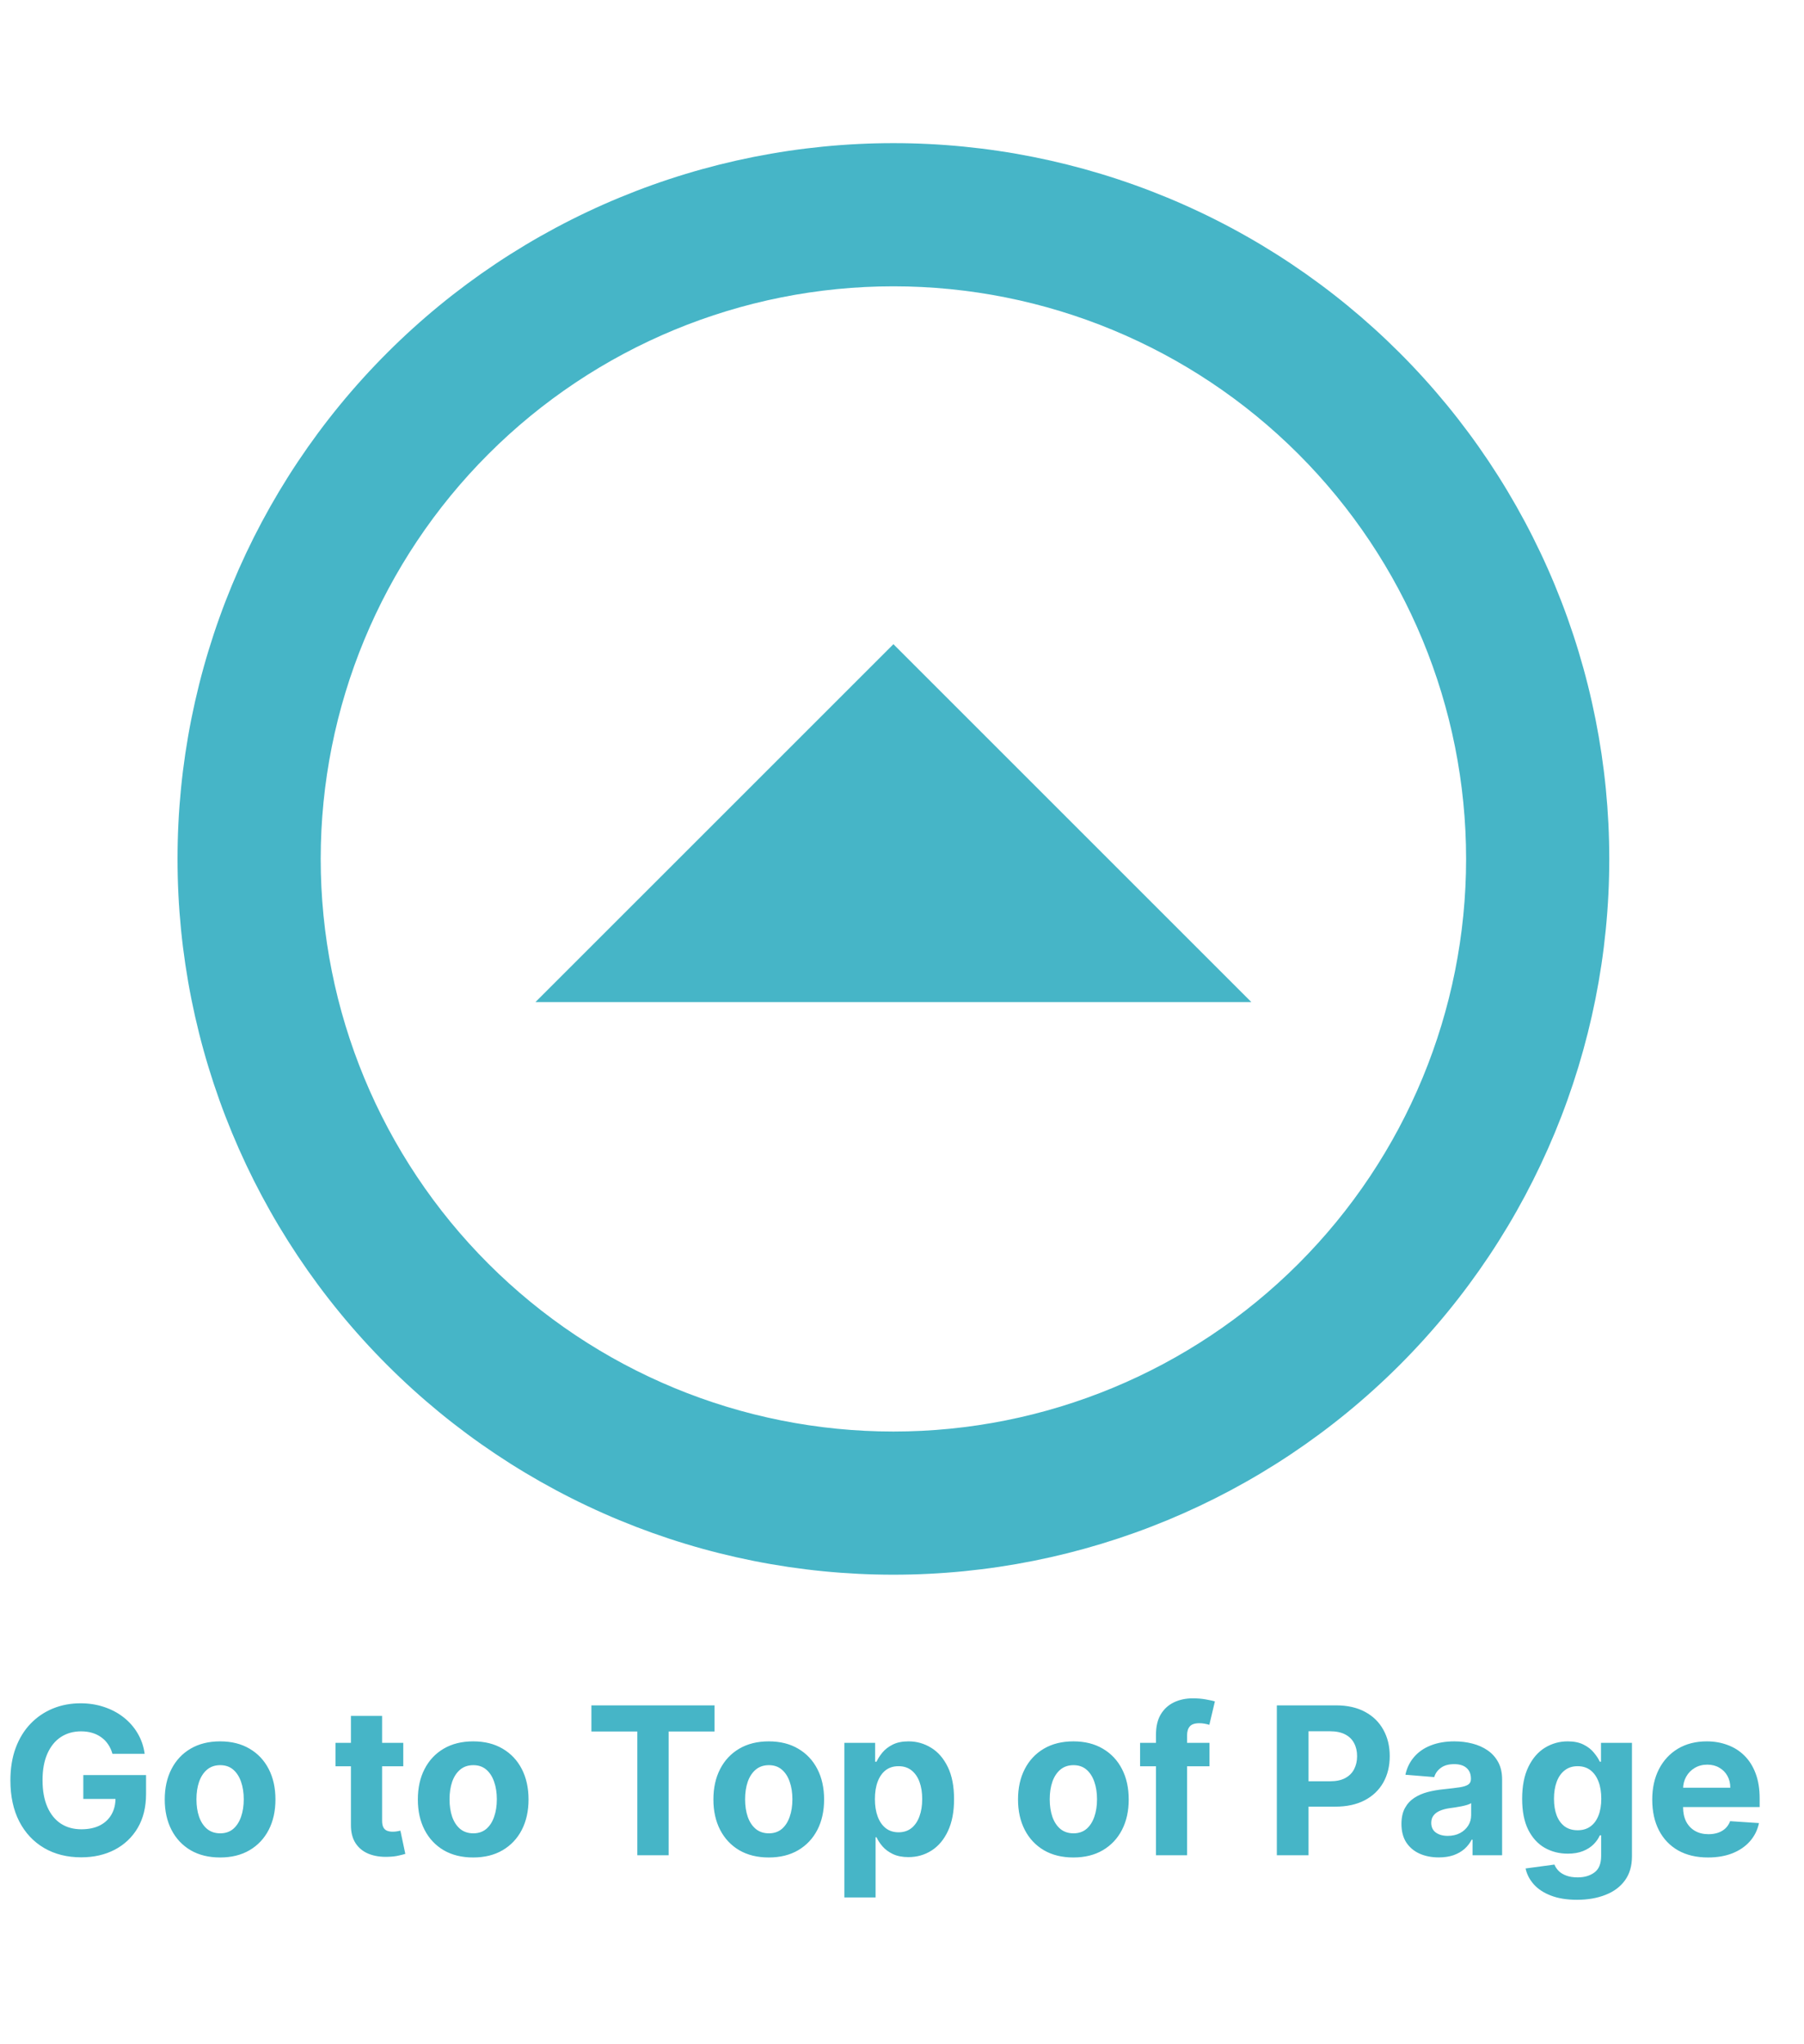 <svg width="105" height="119" viewBox="0 0 105 119" fill="none" xmlns="http://www.w3.org/2000/svg">
<path d="M52 91.667C63.05 91.667 73.648 87.277 81.463 79.463C89.276 71.649 93.666 61.051 93.666 50C93.666 44.528 92.589 39.11 90.495 34.055C88.401 29 85.332 24.406 81.463 20.537C77.593 16.668 73 13.599 67.945 11.505C62.89 9.411 57.471 8.333 52 8.333C46.528 8.333 41.11 9.411 36.054 11.505C30.999 13.599 26.406 16.668 22.537 20.537C14.723 28.351 10.333 38.949 10.333 50C10.333 61.051 14.723 71.649 22.537 79.463C26.406 83.332 30.999 86.401 36.054 88.495C41.11 90.589 46.528 91.667 52 91.667ZM52 83.333C43.159 83.333 34.681 79.821 28.43 73.57C22.178 67.319 18.666 58.84 18.666 50C18.666 41.159 22.178 32.681 28.43 26.43C34.681 20.178 43.159 16.667 52 16.667C60.84 16.667 69.319 20.178 75.57 26.43C81.821 32.681 85.333 41.159 85.333 50C85.333 58.84 81.821 67.319 75.57 73.57C69.319 79.821 60.84 83.333 52 83.333ZM72.833 58.333L52 37.5L31.166 58.333H72.833Z" fill="#46B5C7"/>
<path d="M6.545 102.094C6.486 101.886 6.402 101.703 6.294 101.544C6.186 101.382 6.054 101.246 5.898 101.135C5.744 101.021 5.568 100.935 5.369 100.875C5.173 100.815 4.956 100.786 4.717 100.786C4.271 100.786 3.879 100.896 3.541 101.118C3.206 101.339 2.945 101.662 2.757 102.085C2.57 102.506 2.476 103.02 2.476 103.628C2.476 104.236 2.568 104.753 2.753 105.179C2.938 105.605 3.199 105.93 3.537 106.155C3.875 106.376 4.274 106.487 4.734 106.487C5.152 106.487 5.509 106.413 5.804 106.266C6.102 106.115 6.33 105.903 6.486 105.631C6.645 105.358 6.724 105.036 6.724 104.663L7.099 104.719H4.849V103.33H8.501V104.429C8.501 105.196 8.339 105.855 8.016 106.406C7.692 106.955 7.246 107.378 6.678 107.676C6.109 107.972 5.459 108.119 4.726 108.119C3.908 108.119 3.189 107.939 2.57 107.578C1.95 107.214 1.467 106.699 1.121 106.031C0.777 105.361 0.605 104.565 0.605 103.645C0.605 102.937 0.707 102.307 0.912 101.753C1.119 101.196 1.409 100.724 1.781 100.338C2.153 99.952 2.587 99.658 3.081 99.456C3.575 99.254 4.111 99.153 4.688 99.153C5.182 99.153 5.642 99.226 6.068 99.371C6.494 99.513 6.872 99.715 7.202 99.976C7.534 100.237 7.805 100.548 8.016 100.909C8.226 101.267 8.361 101.662 8.42 102.094H6.545ZM12.811 108.128C12.149 108.128 11.576 107.987 11.093 107.706C10.613 107.422 10.242 107.027 9.981 106.521C9.72 106.013 9.589 105.423 9.589 104.753C9.589 104.077 9.72 103.486 9.981 102.98C10.242 102.472 10.613 102.077 11.093 101.795C11.576 101.511 12.149 101.369 12.811 101.369C13.473 101.369 14.044 101.511 14.524 101.795C15.007 102.077 15.379 102.472 15.64 102.98C15.902 103.486 16.032 104.077 16.032 104.753C16.032 105.423 15.902 106.013 15.64 106.521C15.379 107.027 15.007 107.422 14.524 107.706C14.044 107.987 13.473 108.128 12.811 108.128ZM12.819 106.722C13.12 106.722 13.372 106.636 13.573 106.466C13.775 106.293 13.927 106.057 14.03 105.759C14.135 105.46 14.187 105.121 14.187 104.74C14.187 104.359 14.135 104.02 14.03 103.722C13.927 103.423 13.775 103.187 13.573 103.014C13.372 102.841 13.12 102.754 12.819 102.754C12.515 102.754 12.26 102.841 12.052 103.014C11.848 103.187 11.693 103.423 11.588 103.722C11.485 104.02 11.434 104.359 11.434 104.74C11.434 105.121 11.485 105.46 11.588 105.759C11.693 106.057 11.848 106.293 12.052 106.466C12.26 106.636 12.515 106.722 12.819 106.722ZM23.472 101.455V102.818H19.53V101.455H23.472ZM20.425 99.886H22.24V105.989C22.24 106.156 22.266 106.287 22.317 106.381C22.368 106.472 22.439 106.536 22.53 106.572C22.624 106.609 22.732 106.628 22.854 106.628C22.939 106.628 23.024 106.621 23.109 106.607C23.195 106.589 23.26 106.577 23.305 106.568L23.591 107.919C23.5 107.947 23.372 107.98 23.207 108.017C23.043 108.057 22.842 108.081 22.607 108.089C22.169 108.107 21.785 108.048 21.456 107.915C21.129 107.781 20.875 107.574 20.693 107.293C20.511 107.011 20.422 106.656 20.425 106.227V99.886ZM27.541 108.128C26.879 108.128 26.307 107.987 25.824 107.706C25.344 107.422 24.973 107.027 24.712 106.521C24.45 106.013 24.32 105.423 24.32 104.753C24.32 104.077 24.45 103.486 24.712 102.98C24.973 102.472 25.344 102.077 25.824 101.795C26.307 101.511 26.879 101.369 27.541 101.369C28.203 101.369 28.774 101.511 29.254 101.795C29.737 102.077 30.109 102.472 30.371 102.98C30.632 103.486 30.763 104.077 30.763 104.753C30.763 105.423 30.632 106.013 30.371 106.521C30.109 107.027 29.737 107.422 29.254 107.706C28.774 107.987 28.203 108.128 27.541 108.128ZM27.55 106.722C27.851 106.722 28.102 106.636 28.304 106.466C28.506 106.293 28.658 106.057 28.76 105.759C28.865 105.46 28.918 105.121 28.918 104.74C28.918 104.359 28.865 104.02 28.76 103.722C28.658 103.423 28.506 103.187 28.304 103.014C28.102 102.841 27.851 102.754 27.55 102.754C27.246 102.754 26.99 102.841 26.783 103.014C26.578 103.187 26.423 103.423 26.318 103.722C26.216 104.02 26.165 104.359 26.165 104.74C26.165 105.121 26.216 105.46 26.318 105.759C26.423 106.057 26.578 106.293 26.783 106.466C26.99 106.636 27.246 106.722 27.55 106.722ZM34.422 100.794V99.273H41.59V100.794H38.918V108H37.094V100.794H34.422ZM44.744 108.128C44.082 108.128 43.51 107.987 43.027 107.706C42.547 107.422 42.176 107.027 41.915 106.521C41.653 106.013 41.523 105.423 41.523 104.753C41.523 104.077 41.653 103.486 41.915 102.98C42.176 102.472 42.547 102.077 43.027 101.795C43.51 101.511 44.082 101.369 44.744 101.369C45.406 101.369 45.977 101.511 46.457 101.795C46.94 102.077 47.312 102.472 47.574 102.98C47.835 103.486 47.966 104.077 47.966 104.753C47.966 105.423 47.835 106.013 47.574 106.521C47.312 107.027 46.94 107.422 46.457 107.706C45.977 107.987 45.406 108.128 44.744 108.128ZM44.753 106.722C45.054 106.722 45.305 106.636 45.507 106.466C45.709 106.293 45.861 106.057 45.963 105.759C46.068 105.46 46.121 105.121 46.121 104.74C46.121 104.359 46.068 104.02 45.963 103.722C45.861 103.423 45.709 103.187 45.507 103.014C45.305 102.841 45.054 102.754 44.753 102.754C44.449 102.754 44.193 102.841 43.986 103.014C43.781 103.187 43.626 103.423 43.521 103.722C43.419 104.02 43.368 104.359 43.368 104.74C43.368 105.121 43.419 105.46 43.521 105.759C43.626 106.057 43.781 106.293 43.986 106.466C44.193 106.636 44.449 106.722 44.753 106.722ZM49.146 110.455V101.455H50.936V102.554H51.017C51.097 102.378 51.212 102.199 51.362 102.017C51.516 101.832 51.715 101.679 51.959 101.557C52.206 101.432 52.513 101.369 52.879 101.369C53.356 101.369 53.797 101.494 54.2 101.744C54.604 101.991 54.926 102.365 55.168 102.865C55.409 103.362 55.53 103.986 55.53 104.736C55.53 105.466 55.412 106.082 55.176 106.585C54.943 107.085 54.625 107.464 54.222 107.723C53.821 107.979 53.372 108.107 52.875 108.107C52.523 108.107 52.223 108.048 51.976 107.932C51.731 107.815 51.531 107.669 51.375 107.493C51.219 107.314 51.099 107.134 51.017 106.952H50.962V110.455H49.146ZM50.923 104.727C50.923 105.116 50.977 105.456 51.085 105.746C51.193 106.036 51.349 106.261 51.554 106.423C51.758 106.582 52.007 106.662 52.3 106.662C52.595 106.662 52.845 106.581 53.05 106.419C53.254 106.254 53.409 106.027 53.514 105.737C53.622 105.445 53.676 105.108 53.676 104.727C53.676 104.349 53.624 104.017 53.519 103.73C53.413 103.443 53.258 103.219 53.054 103.057C52.849 102.895 52.598 102.814 52.3 102.814C52.004 102.814 51.754 102.892 51.55 103.048C51.348 103.205 51.193 103.426 51.085 103.713C50.977 104 50.923 104.338 50.923 104.727ZM62.475 108.128C61.813 108.128 61.24 107.987 60.758 107.706C60.277 107.422 59.907 107.027 59.645 106.521C59.384 106.013 59.253 105.423 59.253 104.753C59.253 104.077 59.384 103.486 59.645 102.98C59.907 102.472 60.277 102.077 60.758 101.795C61.24 101.511 61.813 101.369 62.475 101.369C63.137 101.369 63.708 101.511 64.188 101.795C64.671 102.077 65.043 102.472 65.304 102.98C65.566 103.486 65.696 104.077 65.696 104.753C65.696 105.423 65.566 106.013 65.304 106.521C65.043 107.027 64.671 107.422 64.188 107.706C63.708 107.987 63.137 108.128 62.475 108.128ZM62.483 106.722C62.784 106.722 63.036 106.636 63.238 106.466C63.439 106.293 63.591 106.057 63.694 105.759C63.799 105.46 63.851 105.121 63.851 104.74C63.851 104.359 63.799 104.02 63.694 103.722C63.591 103.423 63.439 103.187 63.238 103.014C63.036 102.841 62.784 102.754 62.483 102.754C62.179 102.754 61.924 102.841 61.716 103.014C61.512 103.187 61.357 103.423 61.252 103.722C61.15 104.02 61.098 104.359 61.098 104.74C61.098 105.121 61.15 105.46 61.252 105.759C61.357 106.057 61.512 106.293 61.716 106.466C61.924 106.636 62.179 106.722 62.483 106.722ZM70.397 101.455V102.818H66.357V101.455H70.397ZM67.282 108V100.982C67.282 100.507 67.374 100.114 67.559 99.801C67.746 99.489 68.002 99.254 68.326 99.098C68.65 98.942 69.017 98.864 69.429 98.864C69.708 98.864 69.962 98.885 70.192 98.928C70.425 98.97 70.598 99.008 70.712 99.043L70.388 100.406C70.317 100.384 70.229 100.362 70.124 100.342C70.022 100.322 69.916 100.312 69.809 100.312C69.541 100.312 69.356 100.375 69.25 100.5C69.145 100.622 69.093 100.794 69.093 101.016V108H67.282ZM74.317 108V99.273H77.76C78.422 99.273 78.986 99.399 79.452 99.652C79.918 99.902 80.273 100.25 80.517 100.696C80.765 101.139 80.888 101.651 80.888 102.23C80.888 102.81 80.763 103.321 80.513 103.764C80.263 104.207 79.901 104.553 79.427 104.8C78.955 105.047 78.384 105.17 77.713 105.17H75.519V103.692H77.415C77.77 103.692 78.063 103.631 78.293 103.509C78.526 103.384 78.699 103.212 78.813 102.993C78.929 102.771 78.988 102.517 78.988 102.23C78.988 101.94 78.929 101.687 78.813 101.472C78.699 101.253 78.526 101.084 78.293 100.964C78.06 100.842 77.765 100.781 77.407 100.781H76.162V108H74.317ZM83.743 108.124C83.326 108.124 82.954 108.051 82.627 107.906C82.3 107.759 82.041 107.541 81.851 107.254C81.664 106.964 81.57 106.604 81.57 106.172C81.57 105.808 81.637 105.503 81.77 105.256C81.904 105.009 82.086 104.81 82.316 104.659C82.546 104.509 82.807 104.395 83.1 104.318C83.395 104.241 83.705 104.188 84.029 104.156C84.409 104.116 84.716 104.08 84.949 104.045C85.182 104.009 85.351 103.955 85.456 103.884C85.561 103.812 85.614 103.707 85.614 103.568V103.543C85.614 103.273 85.529 103.064 85.358 102.916C85.191 102.768 84.952 102.695 84.642 102.695C84.316 102.695 84.056 102.767 83.863 102.912C83.669 103.054 83.541 103.233 83.479 103.449L81.8 103.312C81.885 102.915 82.053 102.571 82.303 102.281C82.553 101.989 82.875 101.764 83.27 101.608C83.668 101.449 84.128 101.369 84.651 101.369C85.015 101.369 85.363 101.412 85.695 101.497C86.03 101.582 86.327 101.714 86.586 101.893C86.847 102.072 87.053 102.303 87.204 102.584C87.354 102.862 87.429 103.196 87.429 103.585V108H85.708V107.092H85.657C85.552 107.297 85.411 107.477 85.235 107.634C85.059 107.787 84.847 107.908 84.6 107.996C84.353 108.081 84.067 108.124 83.743 108.124ZM84.263 106.871C84.53 106.871 84.766 106.818 84.971 106.713C85.175 106.605 85.336 106.46 85.452 106.278C85.569 106.097 85.627 105.891 85.627 105.661V104.966C85.57 105.003 85.492 105.037 85.392 105.068C85.296 105.097 85.186 105.124 85.064 105.149C84.942 105.172 84.82 105.193 84.698 105.213C84.576 105.23 84.465 105.246 84.365 105.26C84.152 105.291 83.966 105.341 83.807 105.409C83.648 105.477 83.525 105.57 83.436 105.686C83.348 105.8 83.304 105.942 83.304 106.112C83.304 106.359 83.394 106.548 83.573 106.679C83.755 106.807 83.985 106.871 84.263 106.871ZM91.787 110.591C91.198 110.591 90.694 110.51 90.274 110.348C89.856 110.189 89.524 109.972 89.277 109.696C89.029 109.42 88.869 109.111 88.795 108.767L90.474 108.541C90.525 108.672 90.606 108.794 90.717 108.908C90.828 109.021 90.974 109.112 91.156 109.18C91.341 109.251 91.565 109.287 91.829 109.287C92.224 109.287 92.549 109.19 92.805 108.997C93.064 108.807 93.193 108.487 93.193 108.038V106.841H93.116C93.037 107.023 92.917 107.195 92.758 107.357C92.599 107.518 92.394 107.651 92.144 107.753C91.894 107.855 91.596 107.906 91.25 107.906C90.758 107.906 90.311 107.793 89.907 107.565C89.507 107.335 89.187 106.984 88.948 106.513C88.713 106.038 88.595 105.439 88.595 104.714C88.595 103.973 88.716 103.354 88.957 102.857C89.198 102.359 89.519 101.987 89.92 101.74C90.323 101.493 90.765 101.369 91.245 101.369C91.612 101.369 91.919 101.432 92.166 101.557C92.413 101.679 92.612 101.832 92.762 102.017C92.916 102.199 93.034 102.378 93.116 102.554H93.184V101.455H94.987V108.064C94.987 108.621 94.85 109.087 94.578 109.462C94.305 109.837 93.927 110.118 93.444 110.305C92.964 110.496 92.412 110.591 91.787 110.591ZM91.825 106.543C92.118 106.543 92.365 106.47 92.566 106.325C92.771 106.178 92.927 105.967 93.035 105.695C93.146 105.419 93.201 105.089 93.201 104.706C93.201 104.322 93.147 103.99 93.039 103.709C92.931 103.425 92.775 103.205 92.571 103.048C92.366 102.892 92.118 102.814 91.825 102.814C91.527 102.814 91.275 102.895 91.071 103.057C90.866 103.216 90.711 103.437 90.606 103.722C90.501 104.006 90.448 104.334 90.448 104.706C90.448 105.084 90.501 105.411 90.606 105.686C90.714 105.959 90.869 106.17 91.071 106.321C91.275 106.469 91.527 106.543 91.825 106.543ZM99.414 108.128C98.741 108.128 98.162 107.991 97.676 107.719C97.193 107.443 96.821 107.054 96.559 106.551C96.298 106.045 96.167 105.447 96.167 104.757C96.167 104.084 96.298 103.493 96.559 102.984C96.821 102.476 97.189 102.08 97.663 101.795C98.14 101.511 98.7 101.369 99.342 101.369C99.774 101.369 100.176 101.439 100.548 101.578C100.923 101.714 101.25 101.92 101.528 102.196C101.809 102.472 102.028 102.818 102.184 103.236C102.341 103.651 102.419 104.136 102.419 104.693V105.192H96.892V104.067H100.71C100.71 103.805 100.653 103.574 100.539 103.372C100.426 103.17 100.268 103.013 100.066 102.899C99.868 102.783 99.636 102.724 99.372 102.724C99.096 102.724 98.852 102.788 98.639 102.916C98.429 103.041 98.264 103.21 98.144 103.423C98.025 103.634 97.964 103.868 97.961 104.126V105.196C97.961 105.52 98.021 105.8 98.14 106.036C98.262 106.271 98.434 106.453 98.656 106.581C98.877 106.709 99.14 106.773 99.444 106.773C99.646 106.773 99.831 106.744 99.998 106.688C100.166 106.631 100.309 106.545 100.429 106.432C100.548 106.318 100.639 106.179 100.701 106.014L102.38 106.125C102.295 106.528 102.12 106.881 101.856 107.182C101.595 107.48 101.257 107.713 100.842 107.881C100.43 108.045 99.954 108.128 99.414 108.128Z" fill="#46B5C7"/>
</svg>
